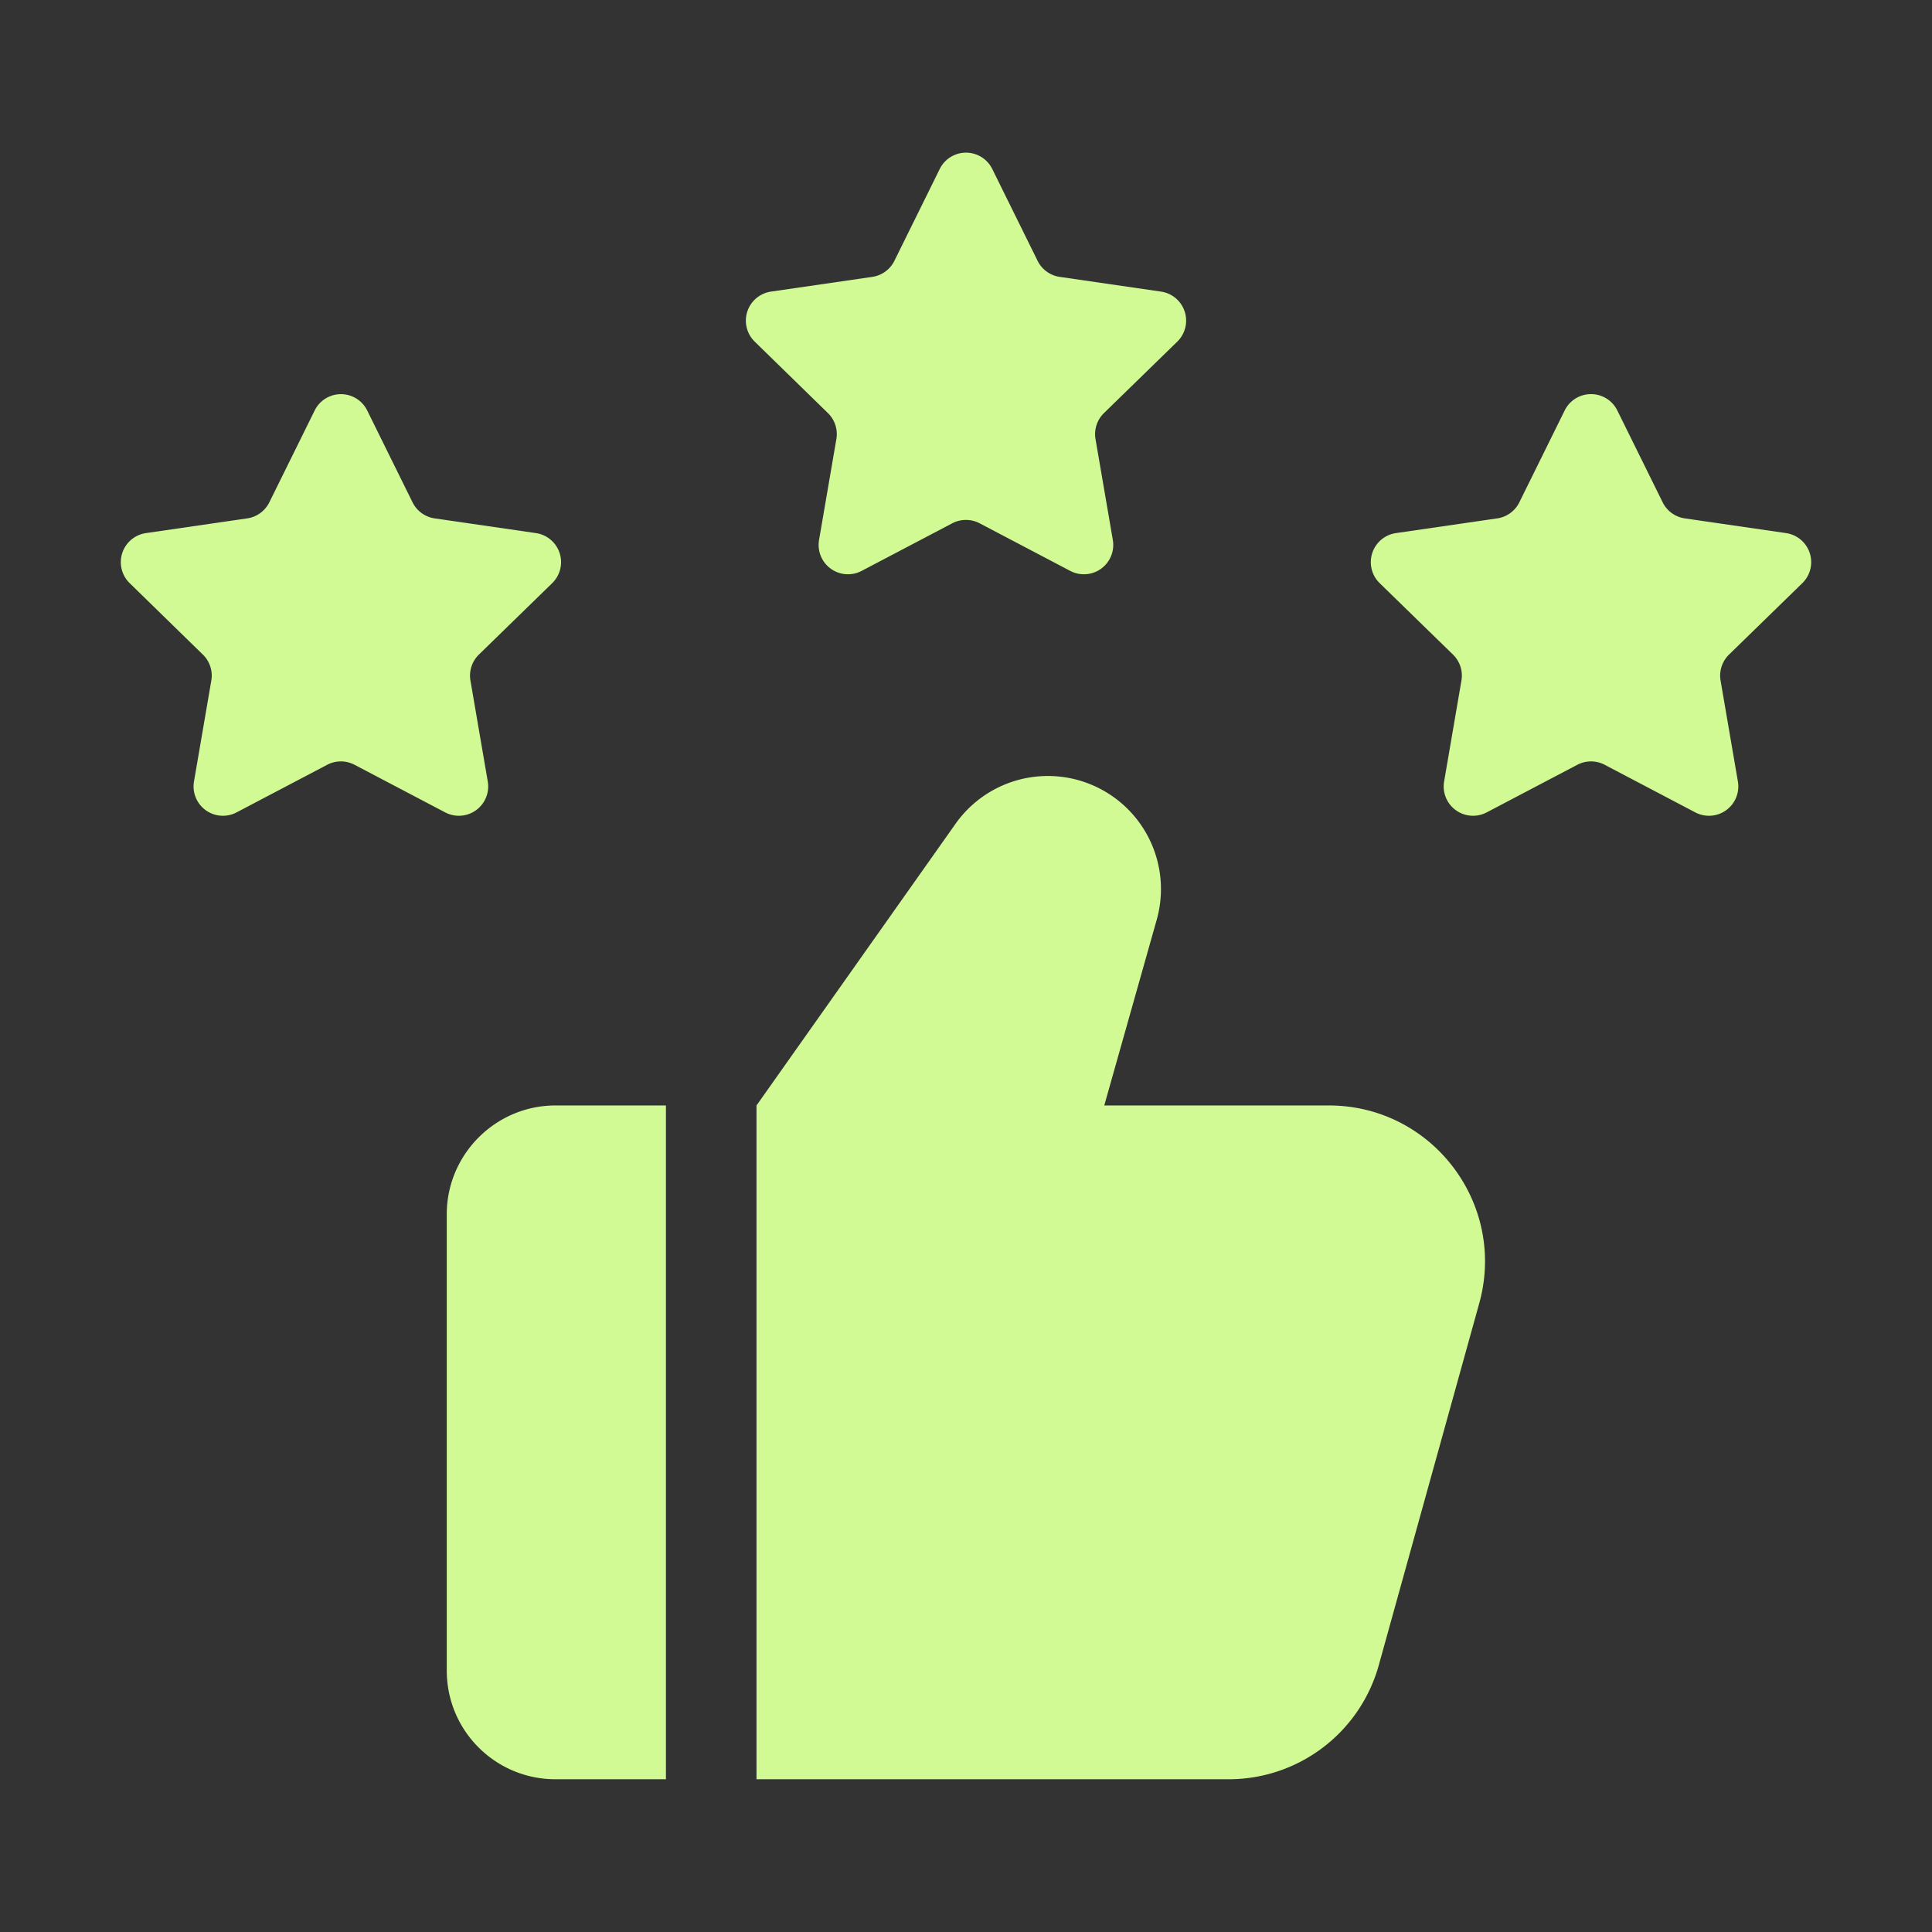 <?xml version="1.0" encoding="UTF-8"?> <svg xmlns="http://www.w3.org/2000/svg" xmlns:xlink="http://www.w3.org/1999/xlink" version="1.1" width="512" height="512" x="0" y="0" viewBox="0 0 32 32" style="enable-background:new 0 0 512 512" xml:space="preserve" class=""><rect x="0" y="0" width="32" height="32" fill="#333333" stroke="none"/><g><path d="M11.03 18.31H9.2c-.99 0-1.8.81-1.8 1.8v7.56c0 1 .81 1.8 1.8 1.8h1.83zM24.5 21.59l-1.66 5.98a2.58 2.58 0 0 1-2.49 1.9h-7.82V18.31l3.3-4.67a1.873 1.873 0 0 1 3.33 1.59l-.87 3.08h3.72c1.71 0 2.95 1.63 2.49 3.28zM6.082 6.799l.751 1.521a.486.486 0 0 0 .366.266l1.679.244a.486.486 0 0 1 .269.828l-1.215 1.184a.487.487 0 0 0-.14.43l.287 1.672a.486.486 0 0 1-.705.512l-1.502-.789a.488.488 0 0 0-.452 0l-1.502.789a.486.486 0 0 1-.705-.512l.287-1.672a.485.485 0 0 0-.14-.43L2.147 9.658a.486.486 0 0 1 .269-.828l1.679-.244a.488.488 0 0 0 .366-.266l.751-1.521a.485.485 0 0 1 .87 0zM16.435 2.799l.751 1.521a.486.486 0 0 0 .366.266l1.679.244a.486.486 0 0 1 .269.828l-1.215 1.184a.487.487 0 0 0-.14.43l.287 1.672a.486.486 0 0 1-.705.512l-1.502-.789a.488.488 0 0 0-.452 0l-1.502.789a.486.486 0 0 1-.705-.512l.287-1.672a.485.485 0 0 0-.14-.43L12.5 5.658a.486.486 0 0 1 .269-.828l1.679-.244a.486.486 0 0 0 .366-.266l.751-1.521a.485.485 0 0 1 .87 0zM26.788 6.799l.751 1.521a.486.486 0 0 0 .366.266l1.679.244a.486.486 0 0 1 .269.828l-1.215 1.184a.487.487 0 0 0-.14.43l.287 1.672a.486.486 0 0 1-.705.512l-1.502-.789a.488.488 0 0 0-.452 0l-1.502.789a.486.486 0 0 1-.705-.512l.287-1.672a.485.485 0 0 0-.14-.43l-1.215-1.184a.486.486 0 0 1 .269-.828l1.679-.244a.486.486 0 0 0 .366-.266l.751-1.521a.486.486 0 0 1 .872 0z" fill="#d1fa94" opacity="1" data-original="#000000" class=""></path></g></svg> 